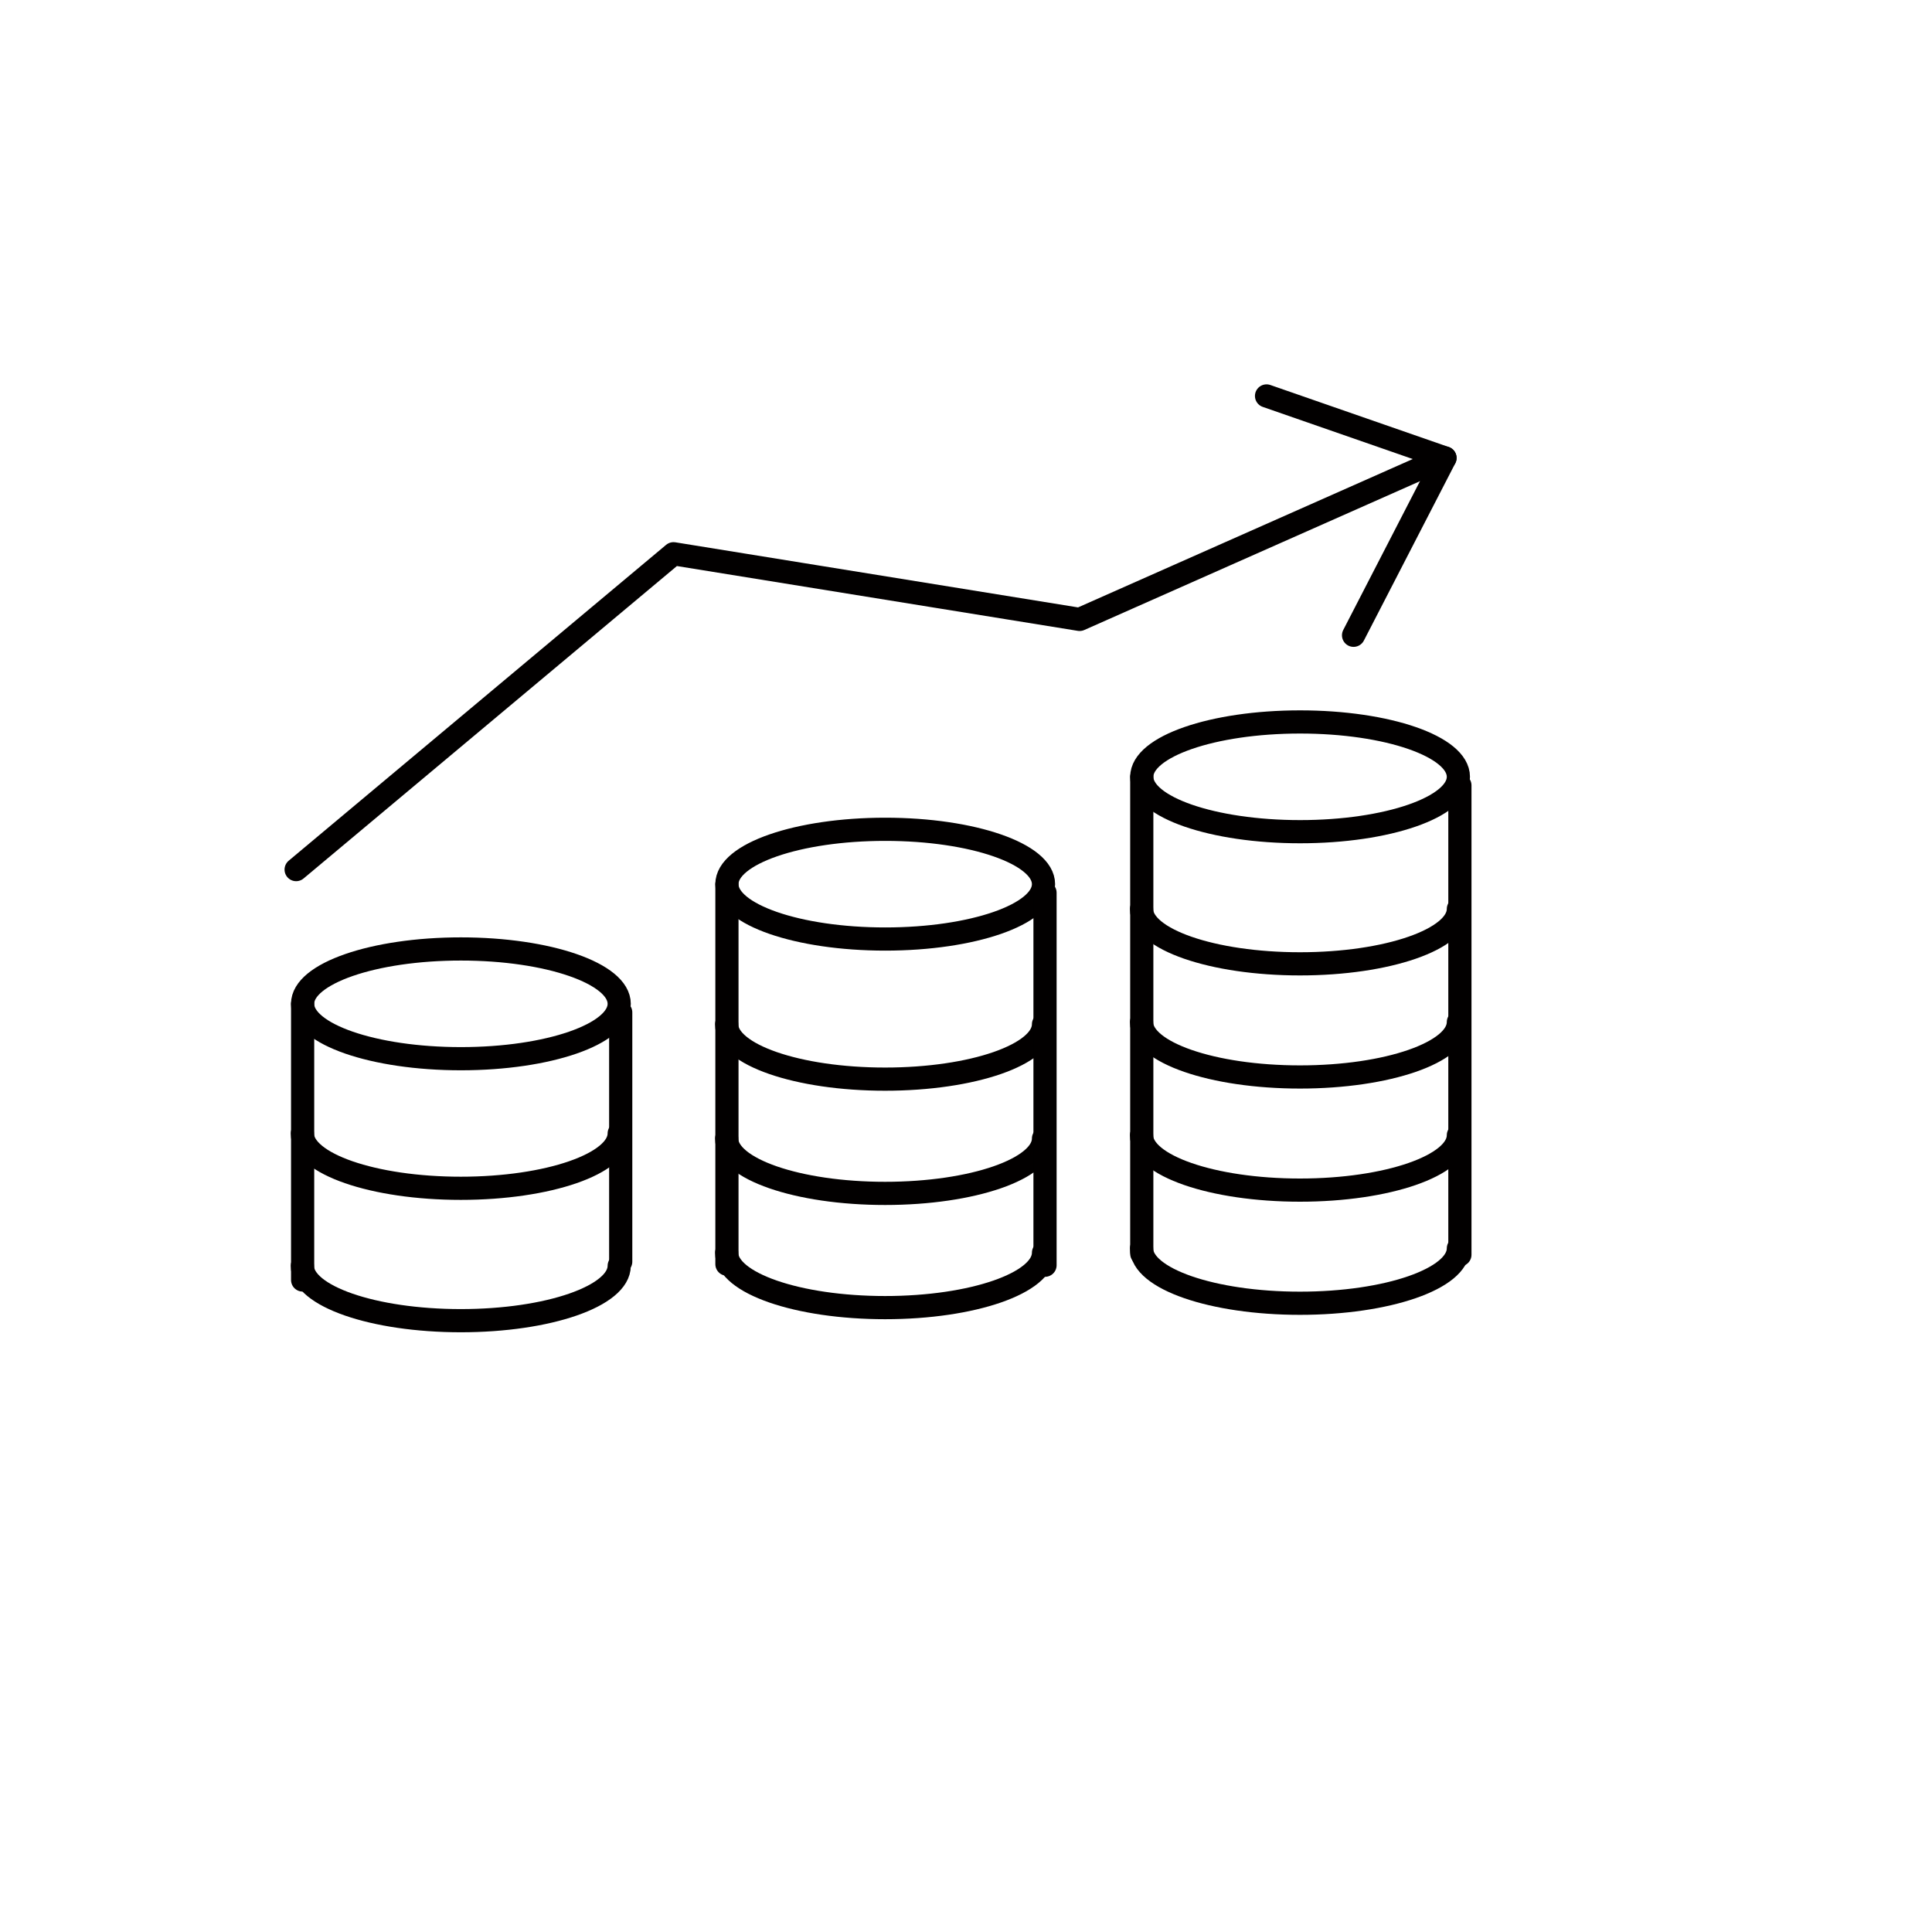<?xml version="1.0" encoding="UTF-8"?> <svg xmlns="http://www.w3.org/2000/svg" id="Layer_1" data-name="Layer 1" viewBox="0 0 500 500"><defs><style>.cls-1{fill:none;stroke:#020000;stroke-linecap:round;stroke-linejoin:round;stroke-width:6px;}</style></defs><title>icon2</title><ellipse class="cls-1" cx="119.28" cy="259.79" rx="40.97" ry="14.2"></ellipse><path class="cls-1" d="M160.25,327.59c0,7.84-18.34,14.2-41,14.2s-41-6.36-41-14.2"></path><path class="cls-1" d="M160.25,293.33c0,7.84-18.34,14.2-41,14.2s-41-6.36-41-14.2"></path><line class="cls-1" x1="78.32" y1="259.79" x2="78.32" y2="331.26"></line><line class="cls-1" x1="160.64" y1="262.01" x2="160.64" y2="326.52"></line><ellipse class="cls-1" cx="229.09" cy="228.82" rx="40.97" ry="14.2"></ellipse><path class="cls-1" d="M270.06,324.21c0,7.84-18.34,14.2-41,14.2s-41-6.36-41-14.2"></path><path class="cls-1" d="M270.06,294.65c0,7.84-18.34,14.2-41,14.2s-41-6.36-41-14.2"></path><path class="cls-1" d="M270.06,265.08c0,7.84-18.34,14.2-41,14.2s-41-6.36-41-14.2"></path><line class="cls-1" x1="188.13" y1="228.82" x2="188.13" y2="327.16"></line><line class="cls-1" x1="270.45" y1="231.04" x2="270.45" y2="327.44"></line><ellipse class="cls-1" cx="336.46" cy="201.04" rx="40.97" ry="14.2"></ellipse><path class="cls-1" d="M377.43,323.08c0,7.85-18.34,14.2-41,14.2s-41-6.35-41-14.2"></path><path class="cls-1" d="M377.43,293.8c0,7.84-18.34,14.2-41,14.2s-41-6.36-41-14.2"></path><path class="cls-1" d="M377.43,264.52c0,7.84-18.34,14.2-41,14.2s-41-6.36-41-14.2"></path><path class="cls-1" d="M377.43,235.24c0,7.84-18.34,14.2-41,14.2s-41-6.36-41-14.2"></path><line class="cls-1" x1="295.49" y1="201.04" x2="295.49" y2="324.43"></line><line class="cls-1" x1="377.82" y1="203.25" x2="377.82" y2="324.72"></line><polyline class="cls-1" points="76.64 225.05 174.31 143.31 279.4 160.3 372.82 118.89"></polyline><line class="cls-1" x1="327.78" y1="102.47" x2="373.96" y2="118.52"></line><line class="cls-1" x1="350.3" y1="164.41" x2="373.96" y2="118.52"></line></svg> 